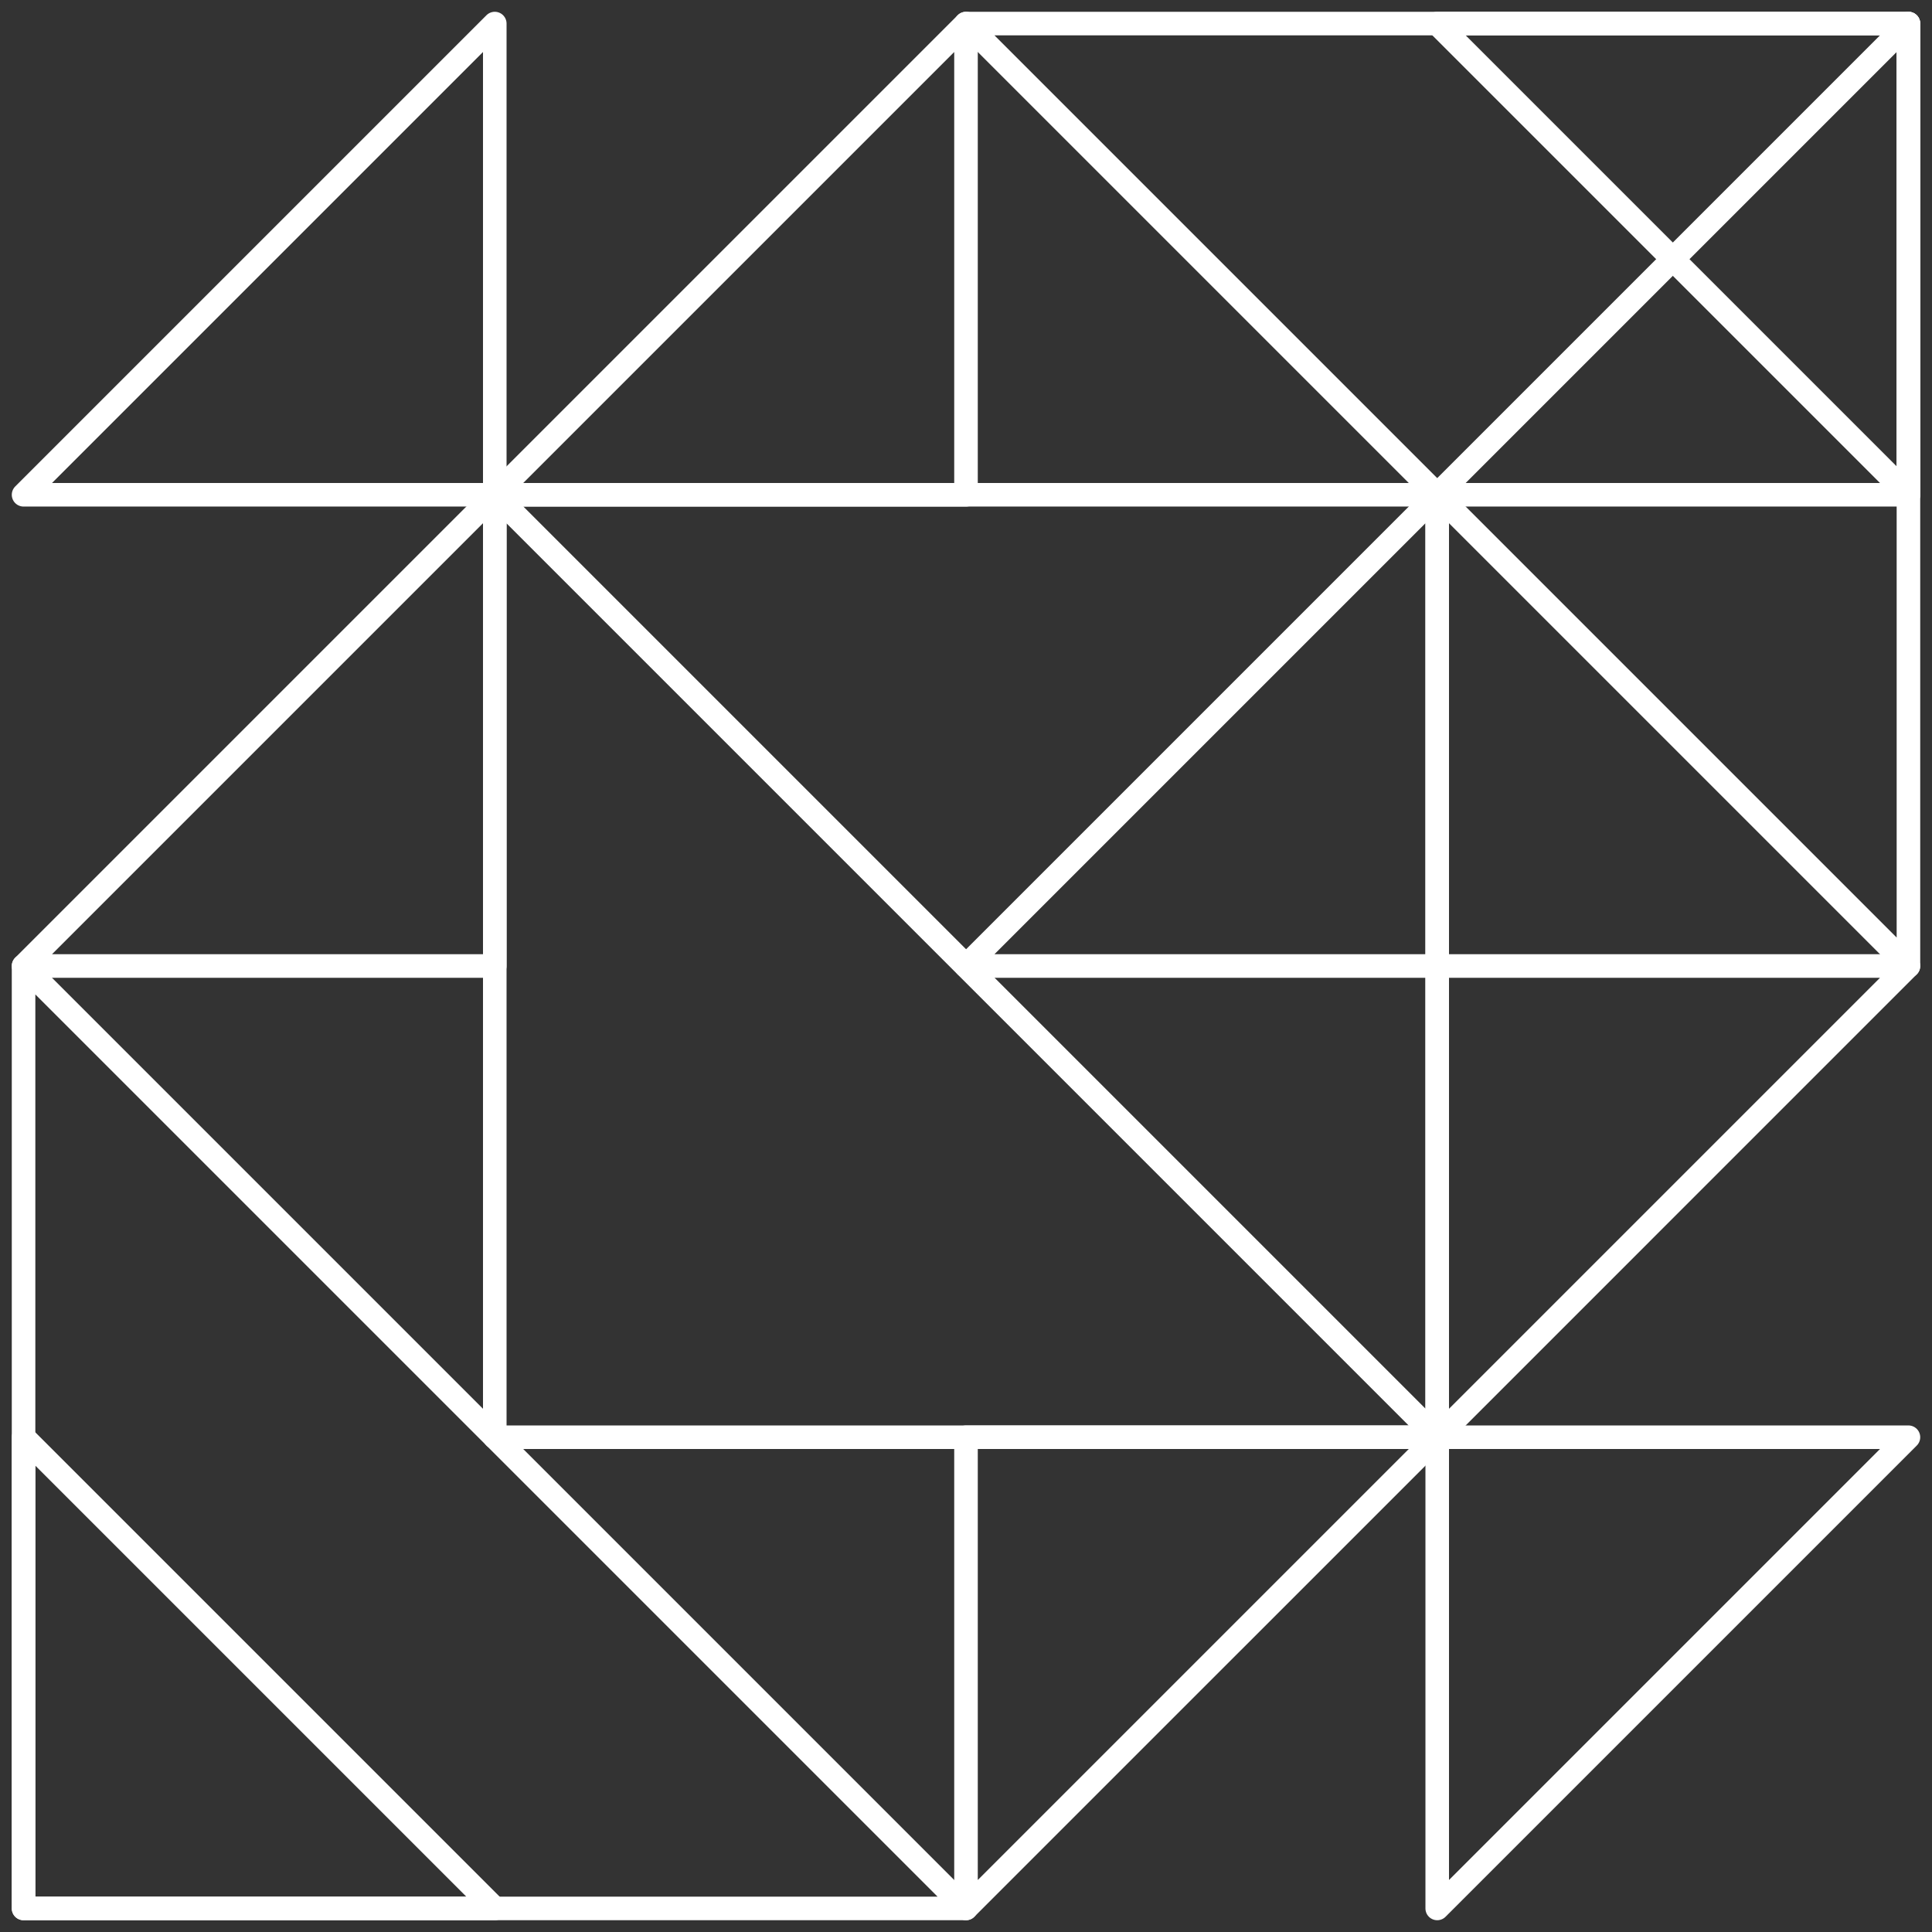 <svg xmlns="http://www.w3.org/2000/svg" fill="none" viewBox="0 0 82 82" height="82" width="82">
<rect x="0" y="0" width="82" height="82" fill="#333333" stroke="none"/>
<path stroke-linejoin="round" stroke="white" d="M61 61L81 41L61 41L61 61Z"></path>
<path stroke-linejoin="round" stroke="white" d="M61 81L81 61L61 61L61 81Z"></path>
<path stroke-linejoin="round" stroke="white" d="M21 1L1 21H21V1Z"></path>
<path stroke-linejoin="round" stroke="white" d="M41 81L61 61L41 61L41 81Z"></path>
<path stroke-linejoin="round" stroke="white" d="M41 1L21 21H41V1Z"></path>
<path stroke-linejoin="round" stroke="white" d="M21 21L1 41H21V21Z"></path>
<path stroke-linejoin="round" stroke="white" d="M61 61L21 21L21 61L61 61Z"></path>
<path stroke-linejoin="round" stroke="white" d="M21 81L1 61L1 81L21 81Z"></path>
<path stroke-linejoin="round" stroke="white" d="M41 81L1 41L1 81L41 81Z"></path>
<path stroke-linejoin="round" stroke="white" d="M61 1L81 21L81 1L61 1Z"></path>
<path stroke-linejoin="round" stroke="white" d="M61 21L41 41H61V21Z"></path>
<path stroke-linejoin="round" stroke="white" d="M81 1L61 21L81 21V1Z"></path>
<path stroke-linejoin="round" stroke="white" d="M21 21L61 61L61 21L21 21Z"></path>
<path stroke-linejoin="round" stroke="white" d="M41 1L81 41L81 1L41 1Z"></path>
</svg>
